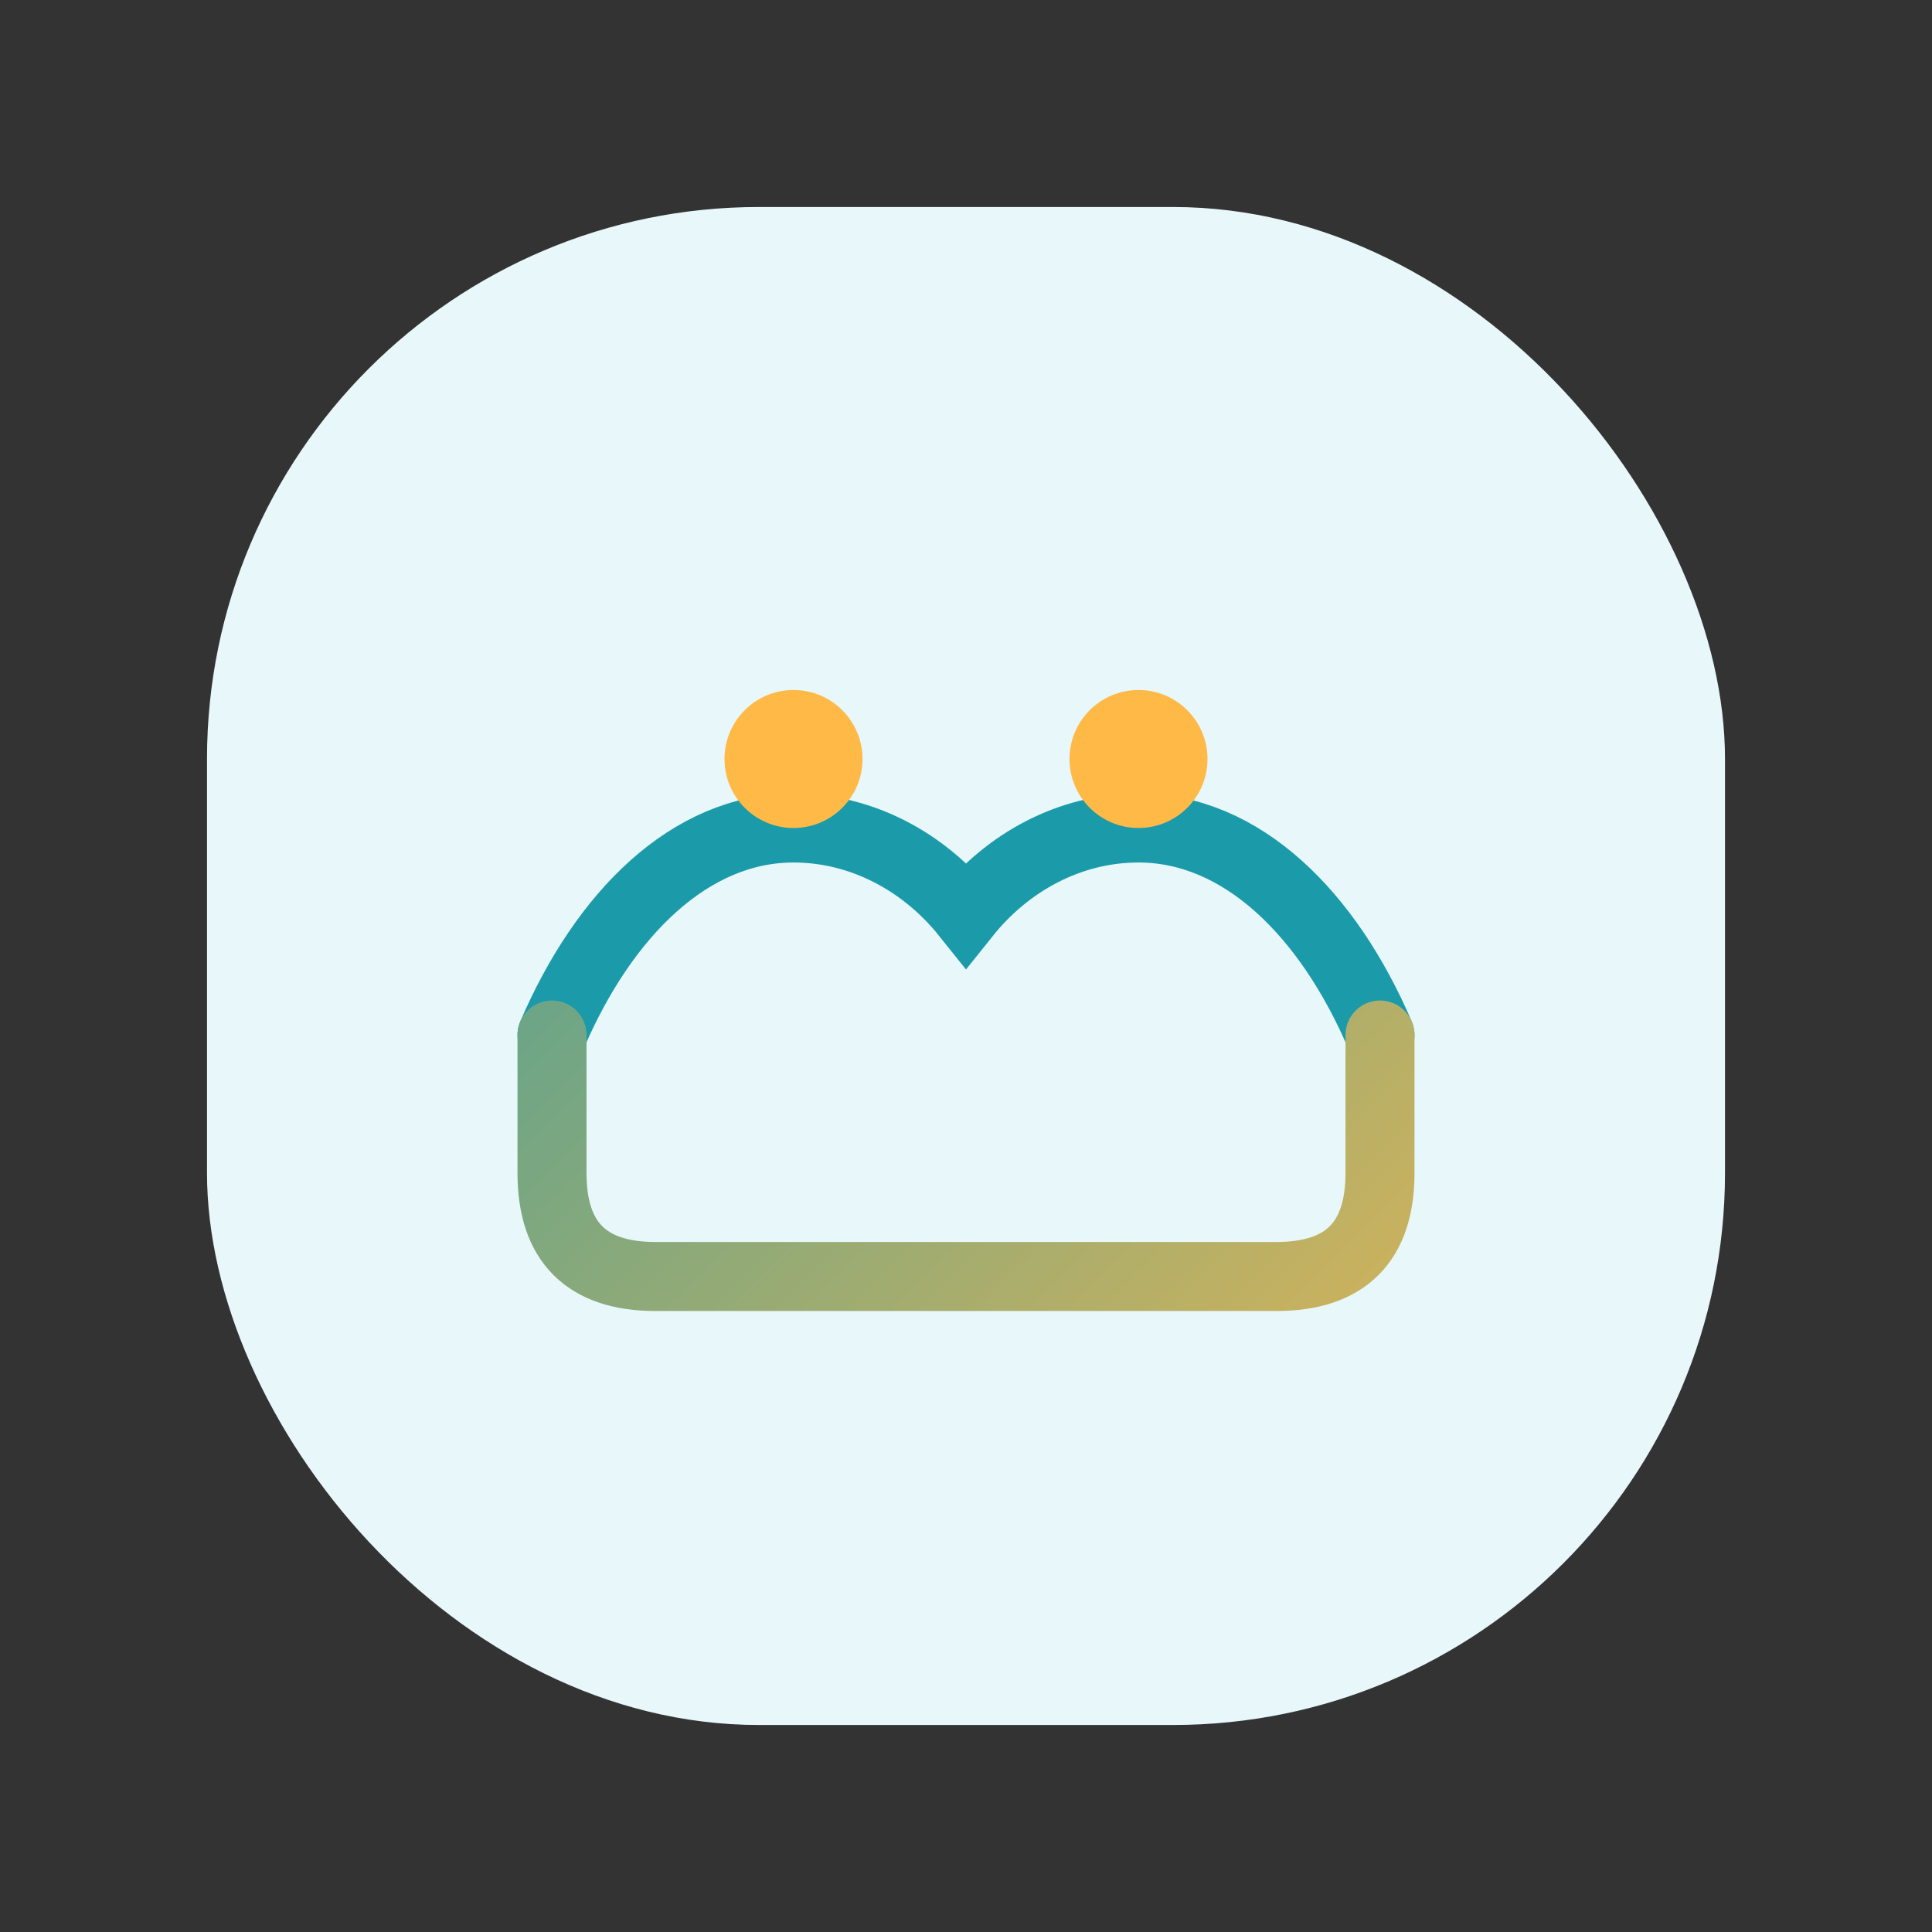 
<svg width="56" height="56" viewBox="0 0 56 56" fill="none" xmlns="http://www.w3.org/2000/svg">
  <rect x="0" y="0" width="56" height="56" fill="#333333" stroke="none"/>
  <defs>
    <linearGradient id="gradGums" x1="8" y1="8" x2="48" y2="48" gradientUnits="userSpaceOnUse">
      <stop stop-color="#1B9AAA"/>
      <stop offset="1" stop-color="#FFB947"/>
    </linearGradient>
  </defs>
  <rect x="6" y="6" width="44" height="44" rx="16" fill="#E7F7FA"/>
  <path d="M16 30C17.5 26.5 20 24 23 24C25 24 26.8 25 28 26.5C29.2 25 31 24 33 24C36 24 38.5 26.5 40 30" stroke="#1B9AAA" stroke-width="2" stroke-linecap="round"/>
  <path d="M16 30V34C16 36 17 37 19 37H37C39 37 40 36 40 34V30" stroke="url(#gradGums)" stroke-width="2" stroke-linecap="round" stroke-linejoin="round"/>
  <circle cx="23" cy="22" r="2" fill="#FFB947"/>
  <circle cx="33" cy="22" r="2" fill="#FFB947"/>
</svg>
